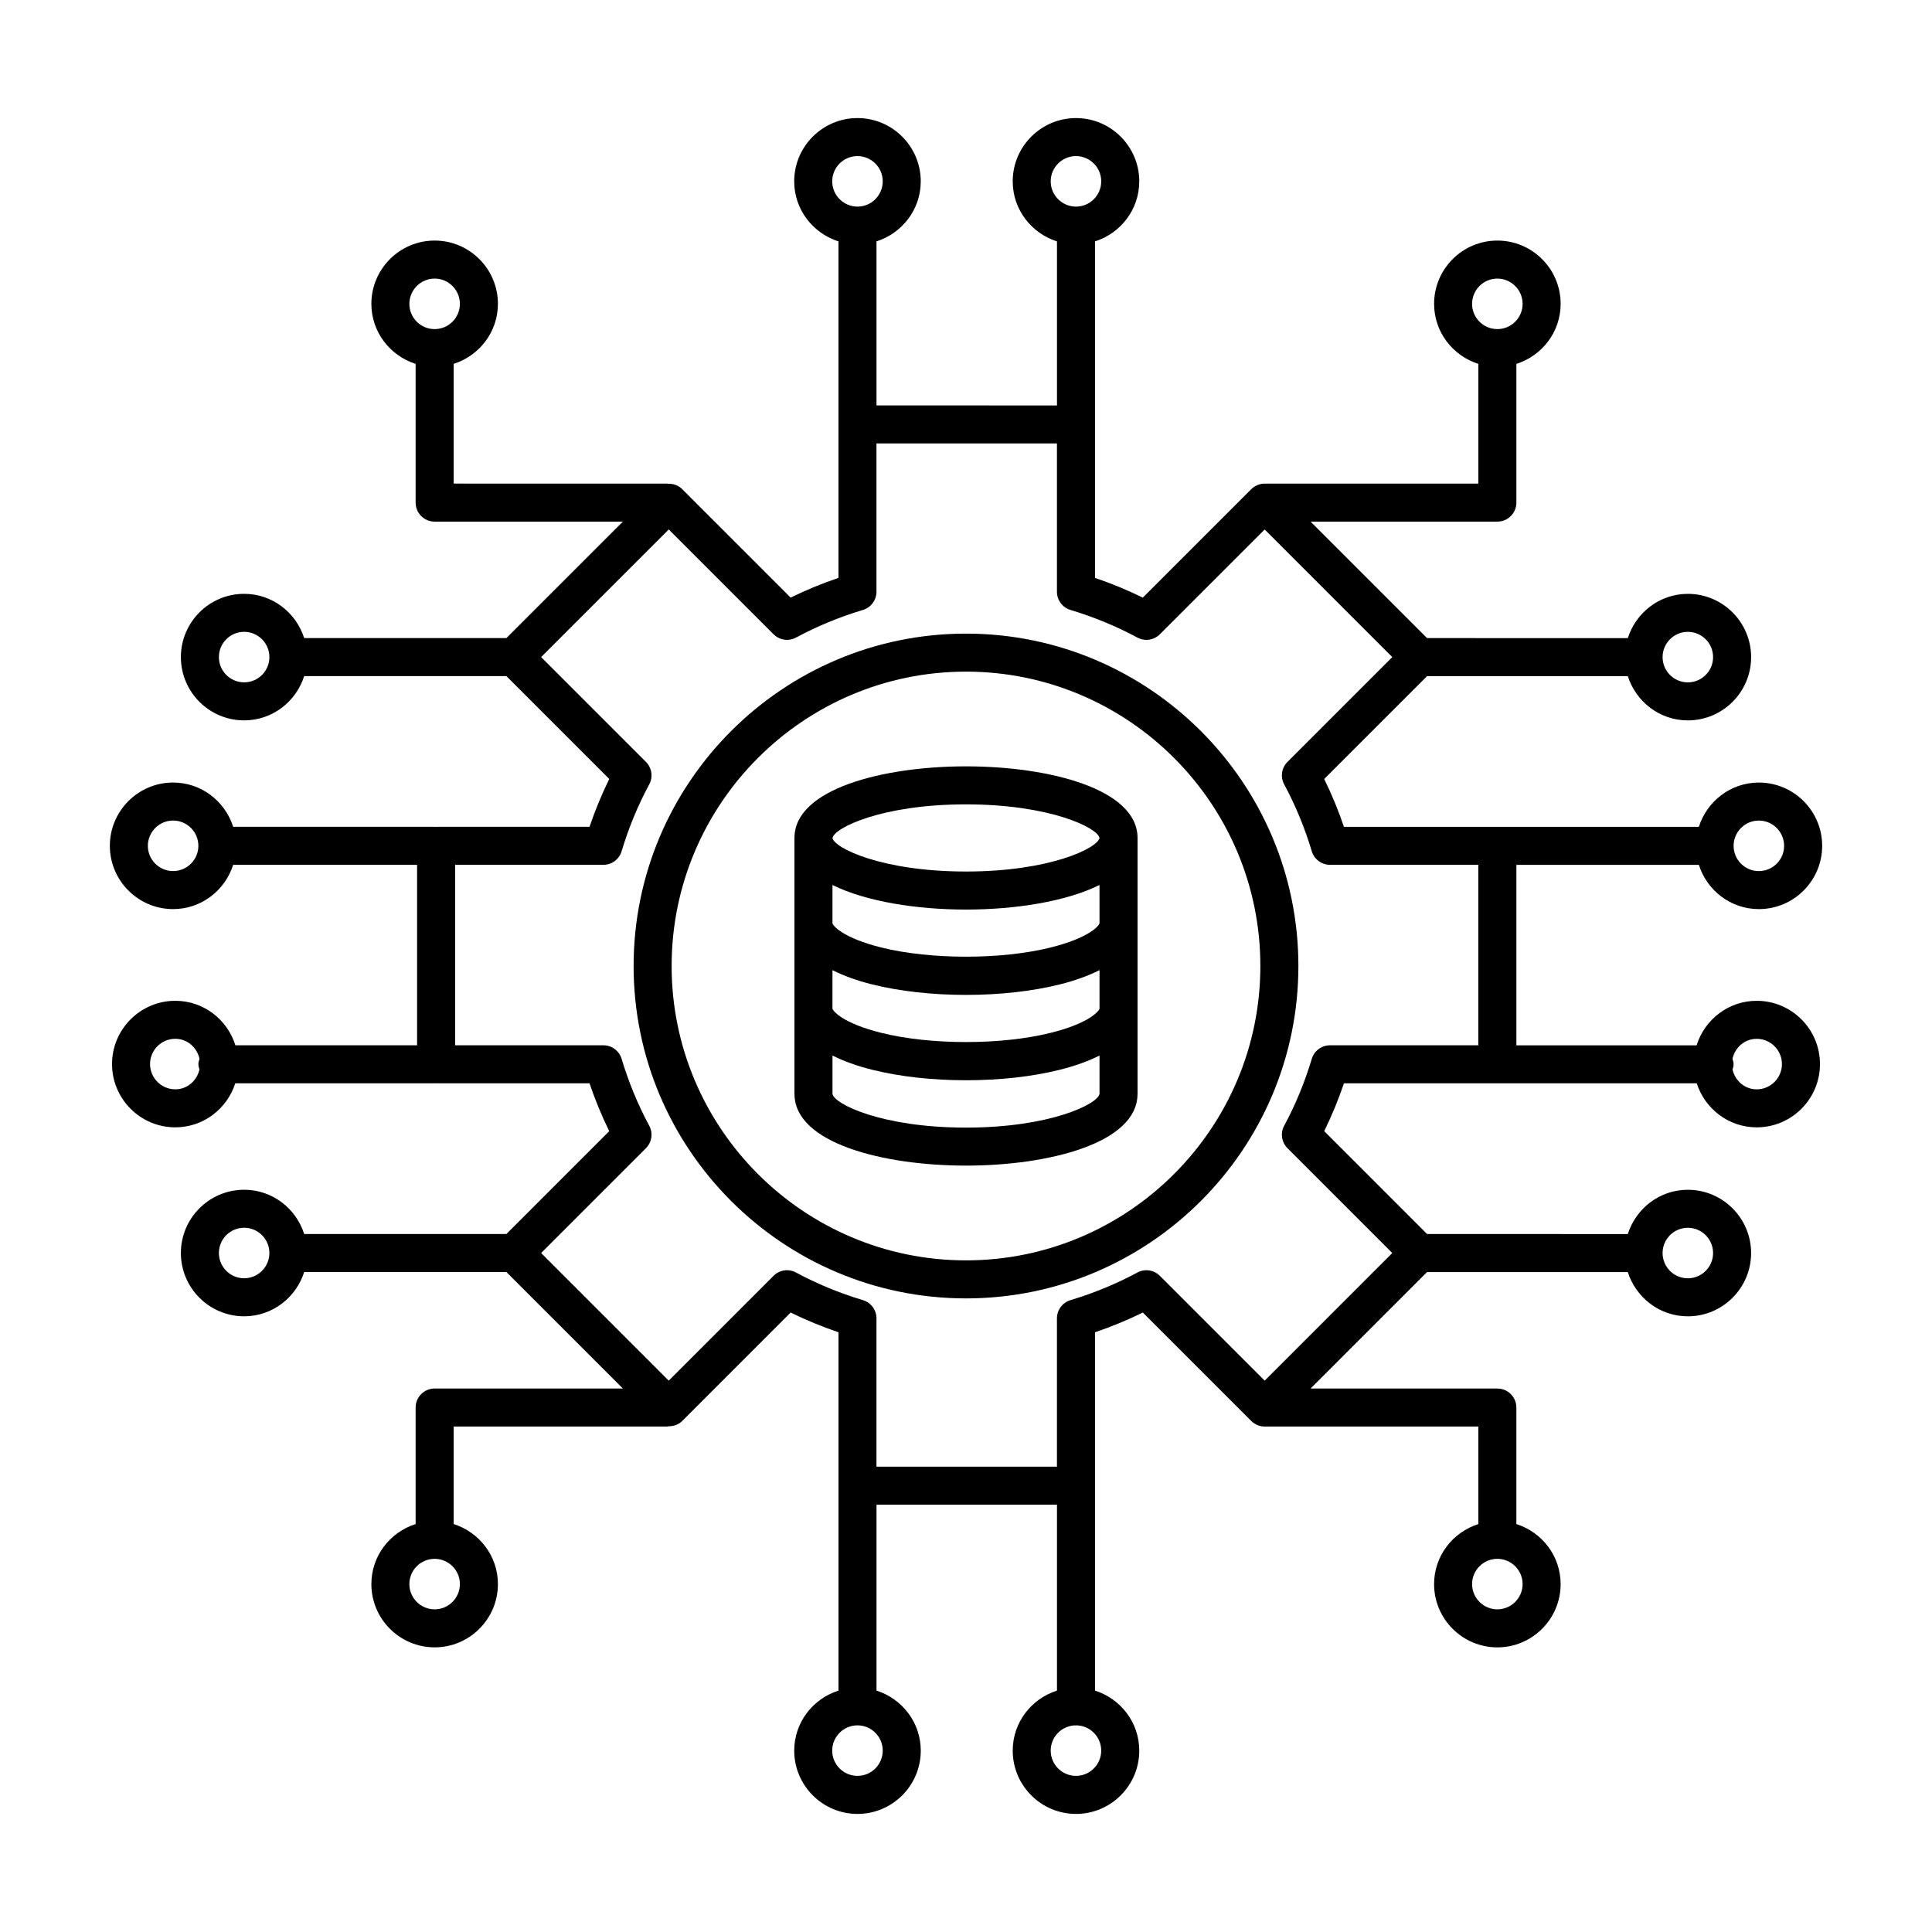 <?xml version="1.0" encoding="UTF-8"?>
<!-- Uploaded to: SVG Find, www.svgrepo.com, Generator: SVG Find Mixer Tools -->
<svg fill="#000000" width="800px" height="800px" version="1.1" viewBox="144 144 512 512" xmlns="http://www.w3.org/2000/svg">
 <g>
  <path d="m189.88 384.92c7.477 0 13.754-4.953 15.91-11.73h48.742v47.828h-48.145c-2.133-6.809-8.426-11.797-15.93-11.797-9.246 0-16.766 7.523-16.766 16.766 0 9.246 7.523 16.77 16.766 16.77 7.457 0 13.715-4.922 15.891-11.664h52.836c0.07 0 0.125-0.035 0.191-0.039 0.066 0.004 0.125 0.039 0.191 0.039h40.66c1.48 4.367 3.231 8.609 5.227 12.672l-27.258 27.262h-53.586c-2.152-6.777-8.43-11.73-15.91-11.73-9.246 0-16.766 7.523-16.766 16.77s7.523 16.766 16.766 16.766c7.477 0 13.754-4.953 15.91-11.73h53.59l30.867 30.867h-49.883c-2.781 0-5.039 2.258-5.039 5.039v30.879c-6.777 2.152-11.73 8.43-11.73 15.91 0 9.246 7.523 16.766 16.77 16.766s16.766-7.523 16.766-16.766c0-7.477-4.953-13.754-11.73-15.91v-25.844h56.621c0.121 0 0.219-0.059 0.34-0.066 1.324 0.012 2.656-0.449 3.613-1.406l28.734-28.738c4.07 2.004 8.312 3.75 12.676 5.231v94.961c-6.777 2.152-11.73 8.43-11.73 15.91 0 9.246 7.523 16.77 16.77 16.77s16.766-7.523 16.766-16.77c0-7.477-4.953-13.754-11.73-15.91v-49.262h47.828v49.262c-6.777 2.152-11.73 8.43-11.73 15.91 0 9.246 7.523 16.77 16.77 16.77 9.246 0 16.766-7.523 16.766-16.77 0-7.477-4.953-13.754-11.73-15.91v-94.961c4.363-1.48 8.602-3.227 12.672-5.231l28.734 28.734c0.465 0.465 1.023 0.832 1.637 1.09 0.617 0.254 1.27 0.391 1.926 0.391h56.621v25.844c-6.773 2.156-11.73 8.43-11.73 15.91 0 9.246 7.523 16.766 16.766 16.766 9.246 0 16.77-7.523 16.77-16.766 0-7.481-4.957-13.754-11.73-15.91v-30.879c0-2.781-2.258-5.039-5.039-5.039h-49.496l30.867-30.867h53.199c2.156 6.773 8.43 11.73 15.91 11.73 9.246 0 16.766-7.523 16.766-16.766 0-9.246-7.523-16.77-16.766-16.77-7.481 0-13.754 4.957-15.91 11.73l-53.195-0.004-27.262-27.262c2.004-4.07 3.75-8.309 5.231-12.672h93.496c2.176 6.742 8.434 11.664 15.891 11.664 9.246 0 16.766-7.523 16.766-16.77 0-9.246-7.523-16.766-16.766-16.766-7.504 0-13.797 4.988-15.93 11.797h-47.758v-47.828h48.355c2.156 6.773 8.43 11.73 15.91 11.73 9.246 0 16.77-7.523 16.77-16.766 0-9.246-7.523-16.77-16.77-16.77-7.481 0-13.754 4.957-15.91 11.73h-94.055c-1.48-4.363-3.227-8.602-5.231-12.676l27.262-27.258h53.199c2.156 6.773 8.43 11.73 15.91 11.73 9.246 0 16.766-7.523 16.766-16.766 0-9.246-7.523-16.77-16.766-16.77-7.481 0-13.754 4.957-15.91 11.73l-53.199-0.004-30.867-30.867h49.496c2.781 0 5.039-2.258 5.039-5.039v-36.762c6.777-2.152 11.73-8.43 11.73-15.91 0-9.246-7.523-16.77-16.77-16.77s-16.766 7.523-16.766 16.77c0 7.477 4.953 13.754 11.73 15.91v31.723l-56.625 0.004c-0.656 0-1.309 0.133-1.926 0.391-0.617 0.254-1.176 0.625-1.637 1.09l-28.734 28.734c-4.062-1.996-8.305-3.75-12.672-5.227v-89.176c6.773-2.156 11.73-8.43 11.73-15.91 0-9.246-7.523-16.77-16.766-16.77-9.246 0-16.77 7.523-16.77 16.77 0 7.481 4.957 13.754 11.73 15.91v43.473l-47.832-0.004v-43.473c6.773-2.156 11.73-8.43 11.73-15.91 0-9.246-7.523-16.77-16.766-16.77-9.246 0-16.77 7.523-16.77 16.77 0 7.481 4.957 13.754 11.73 15.91v89.176c-4.367 1.48-8.609 3.227-12.676 5.227l-28.734-28.734c-1.035-1.035-2.406-1.492-3.762-1.438-0.066-0.004-0.121-0.039-0.191-0.039l-56.617-0.004v-31.723c6.773-2.156 11.73-8.43 11.73-15.91 0-9.246-7.523-16.77-16.766-16.77-9.246 0-16.77 7.523-16.77 16.77 0 7.481 4.957 13.754 11.73 15.91v36.762c0 2.781 2.258 5.039 5.039 5.039h49.883l-30.867 30.867h-53.59c-2.152-6.777-8.43-11.73-15.91-11.73-9.246 0-16.766 7.523-16.766 16.77 0 9.246 7.523 16.766 16.766 16.766 7.477 0 13.754-4.953 15.91-11.73h53.59l27.258 27.258c-2 4.066-3.75 8.309-5.227 12.676h-40.664c-0.07 0-0.125 0.035-0.191 0.039-0.066-0.004-0.125-0.039-0.191-0.039h-53.395c-2.152-6.777-8.43-11.73-15.91-11.73-9.246 0-16.77 7.523-16.77 16.77s7.523 16.77 16.77 16.77zm69.301 185.57c-3.691 0-6.695-3-6.695-6.691 0-3.691 3.004-6.691 6.695-6.691s6.691 3 6.691 6.691c0 3.691-3 6.691-6.691 6.691zm281.63 0c-3.691 0-6.691-3-6.691-6.691 0-3.691 3-6.691 6.691-6.691s6.695 3 6.695 6.691c-0.004 3.691-3.008 6.691-6.695 6.691zm0-352.66c3.691 0 6.695 3.004 6.695 6.695s-3.004 6.691-6.695 6.691-6.691-3-6.691-6.691 3-6.695 6.691-6.695zm-281.63 0c3.691 0 6.691 3.004 6.691 6.695s-3 6.691-6.691 6.691-6.695-3-6.695-6.691c0.004-3.691 3.008-6.695 6.695-6.695zm-68.727 214.85c-3.691 0-6.691-3.004-6.691-6.695 0-3.691 3-6.691 6.691-6.691 3.195 0 5.754 2.301 6.414 5.301-0.145 0.469-0.293 0.941-0.293 1.457 0 0.492 0.148 0.941 0.281 1.391-0.688 2.973-3.227 5.238-6.402 5.238zm18.246 50.074c-3.691 0-6.691-3-6.691-6.691s3-6.695 6.691-6.695 6.691 3.004 6.691 6.695-3 6.691-6.691 6.691zm162.54 131.87c-3.691 0-6.695-3.004-6.695-6.695 0-3.691 3.004-6.691 6.695-6.691 3.691 0 6.691 3 6.691 6.691 0 3.695-3.004 6.695-6.691 6.695zm57.902 0c-3.691 0-6.695-3.004-6.695-6.695 0-3.691 3.004-6.691 6.695-6.691 3.691 0 6.691 3 6.691 6.691 0 3.695-3 6.695-6.691 6.695zm162.15-145.25c3.691 0 6.691 3.004 6.691 6.695 0 3.691-3 6.691-6.691 6.691-3.691 0-6.691-3-6.691-6.691 0-3.695 3.004-6.695 6.691-6.695zm18.246-50.074c3.691 0 6.691 3 6.691 6.691 0 3.691-3 6.695-6.691 6.695-3.172 0-5.715-2.269-6.398-5.238 0.133-0.449 0.281-0.898 0.281-1.391 0-0.516-0.148-0.988-0.293-1.457 0.656-3.004 3.215-5.301 6.41-5.301zm0.574-57.84c3.691 0 6.695 3.004 6.695 6.695s-3.004 6.691-6.695 6.691c-3.691 0-6.691-3-6.691-6.691s3-6.695 6.691-6.695zm-18.82-50.012c3.691 0 6.691 3.004 6.691 6.695 0 3.691-3 6.691-6.691 6.691-3.691 0-6.691-3-6.691-6.691 0-3.691 3.004-6.695 6.691-6.695zm-162.15-126.08c3.691 0 6.691 3.004 6.691 6.695s-3 6.691-6.691 6.691c-3.691-0.004-6.695-3.004-6.695-6.695 0-3.688 3.004-6.691 6.695-6.691zm-57.902 0c3.691 0 6.691 3.004 6.691 6.695s-3 6.691-6.691 6.691c-3.691-0.004-6.695-3.004-6.695-6.695 0-3.688 3.004-6.691 6.695-6.691zm-162.54 139.46c-3.691 0-6.691-3-6.691-6.691 0-3.691 3-6.695 6.691-6.695s6.691 3.004 6.691 6.695c0 3.691-3 6.691-6.691 6.691zm55.906 48.355h39.301c2.223 0 4.184-1.461 4.824-3.59 1.871-6.219 4.332-12.188 7.324-17.73 1.055-1.961 0.703-4.379-0.875-5.953l-27.773-27.773 33.82-33.82 27.773 27.773c1.574 1.57 3.988 1.93 5.953 0.875 5.547-2.992 11.512-5.453 17.73-7.324 2.129-0.641 3.59-2.602 3.59-4.824v-39.301h47.828v39.301c0 2.223 1.461 4.184 3.59 4.824 6.219 1.871 12.184 4.336 17.73 7.324 1.961 1.055 4.379 0.695 5.953-0.875l27.777-27.773 33.82 33.82-27.777 27.773c-1.574 1.574-1.93 3.992-0.875 5.953 2.996 5.555 5.457 11.523 7.32 17.73 0.641 2.129 2.602 3.59 4.828 3.59h39.301v47.828h-39.301c-2.223 0-4.188 1.461-4.828 3.59-1.863 6.207-4.324 12.176-7.32 17.73-1.055 1.961-0.703 4.379 0.875 5.953l27.777 27.777-33.82 33.82-27.777-27.777c-1.574-1.574-3.988-1.934-5.953-0.875-5.555 2.996-11.52 5.457-17.73 7.32-2.129 0.641-3.59 2.602-3.59 4.828v39.301h-47.828v-39.301c0-2.223-1.461-4.188-3.59-4.828-6.207-1.863-12.176-4.324-17.73-7.32-1.965-1.062-4.383-0.703-5.953 0.875l-27.773 27.777-33.82-33.82 27.773-27.777c1.574-1.574 1.93-3.992 0.875-5.953-2.988-5.547-5.453-11.512-7.324-17.73-0.641-2.129-2.602-3.59-4.824-3.59h-39.301zm-74.727-11.73c3.691 0 6.691 3.004 6.691 6.695s-3 6.691-6.691 6.691c-3.691 0-6.695-3-6.695-6.691 0.004-3.691 3.008-6.695 6.695-6.695z"/>
  <path d="m400 452.9c21.859 0 45.379-5.926 45.449-18.926 0-0.02 0.012-0.035 0.012-0.055v-67.852c0-13.039-23.562-18.977-45.461-18.977s-45.461 5.938-45.461 18.977v67.852c0 0.02 0.012 0.035 0.012 0.055 0.066 13 23.586 18.926 45.449 18.926zm22.57-35.219c-0.055 0.012-0.113 0.027-0.168 0.039-12.969 3.246-31.836 3.246-44.809 0-0.055-0.012-0.109-0.027-0.168-0.035-10.047-2.523-12.688-5.723-12.809-6.394 0-0.008-0.004-0.016-0.004-0.023v-10.164c2.941 1.469 6.426 2.762 10.566 3.789 7.301 1.809 15.879 2.766 24.82 2.766 8.934 0 17.52-0.957 24.832-2.773 4.133-1.027 7.613-2.32 10.555-3.789v10.16c0 0.008-0.004 0.016-0.004 0.023-0.113 0.664-2.738 3.875-12.812 6.402zm12.812-29.031c0 0.008-0.004 0.016-0.004 0.023-0.109 0.664-2.773 3.894-12.992 6.434-13.027 3.238-31.738 3.234-44.785 0.004-10.215-2.543-12.875-5.777-12.984-6.422 0-0.008-0.004-0.016-0.004-0.023v-10.133c8.898 4.41 22.414 6.512 35.383 6.512s26.488-2.102 35.383-6.512zm-35.383 54.176c-22.328 0-34.91-6.242-35.379-8.914 0-0.008-0.004-0.016-0.004-0.023v-10.164c2.934 1.465 6.406 2.754 10.531 3.777 0.055 0.012 0.109 0.023 0.164 0.035 7.238 1.793 15.77 2.742 24.691 2.742 8.918 0 17.453-0.945 24.688-2.742 0.055-0.012 0.109-0.023 0.164-0.035 4.125-1.027 7.598-2.312 10.531-3.777v10.156c0 0.008-0.004 0.016-0.004 0.023-0.453 2.668-13.039 8.922-35.383 8.922zm0-85.66c22.309 0 34.887 6.223 35.383 8.898-0.496 2.676-13.074 8.898-35.383 8.898-22.355 0-34.934-6.25-35.383-8.883 0.445-2.66 13.027-8.914 35.383-8.914z"/>
  <path d="m400 488.09c48.57 0 88.086-39.516 88.086-88.086s-39.516-88.086-88.086-88.086-88.086 39.516-88.086 88.086 39.516 88.086 88.086 88.086zm0-166.1c43.012 0 78.008 34.996 78.008 78.008 0 43.016-34.996 78.012-78.008 78.012-43.016 0-78.012-34.996-78.012-78.008 0-43.016 34.996-78.012 78.012-78.012z"/>
 </g>
</svg>